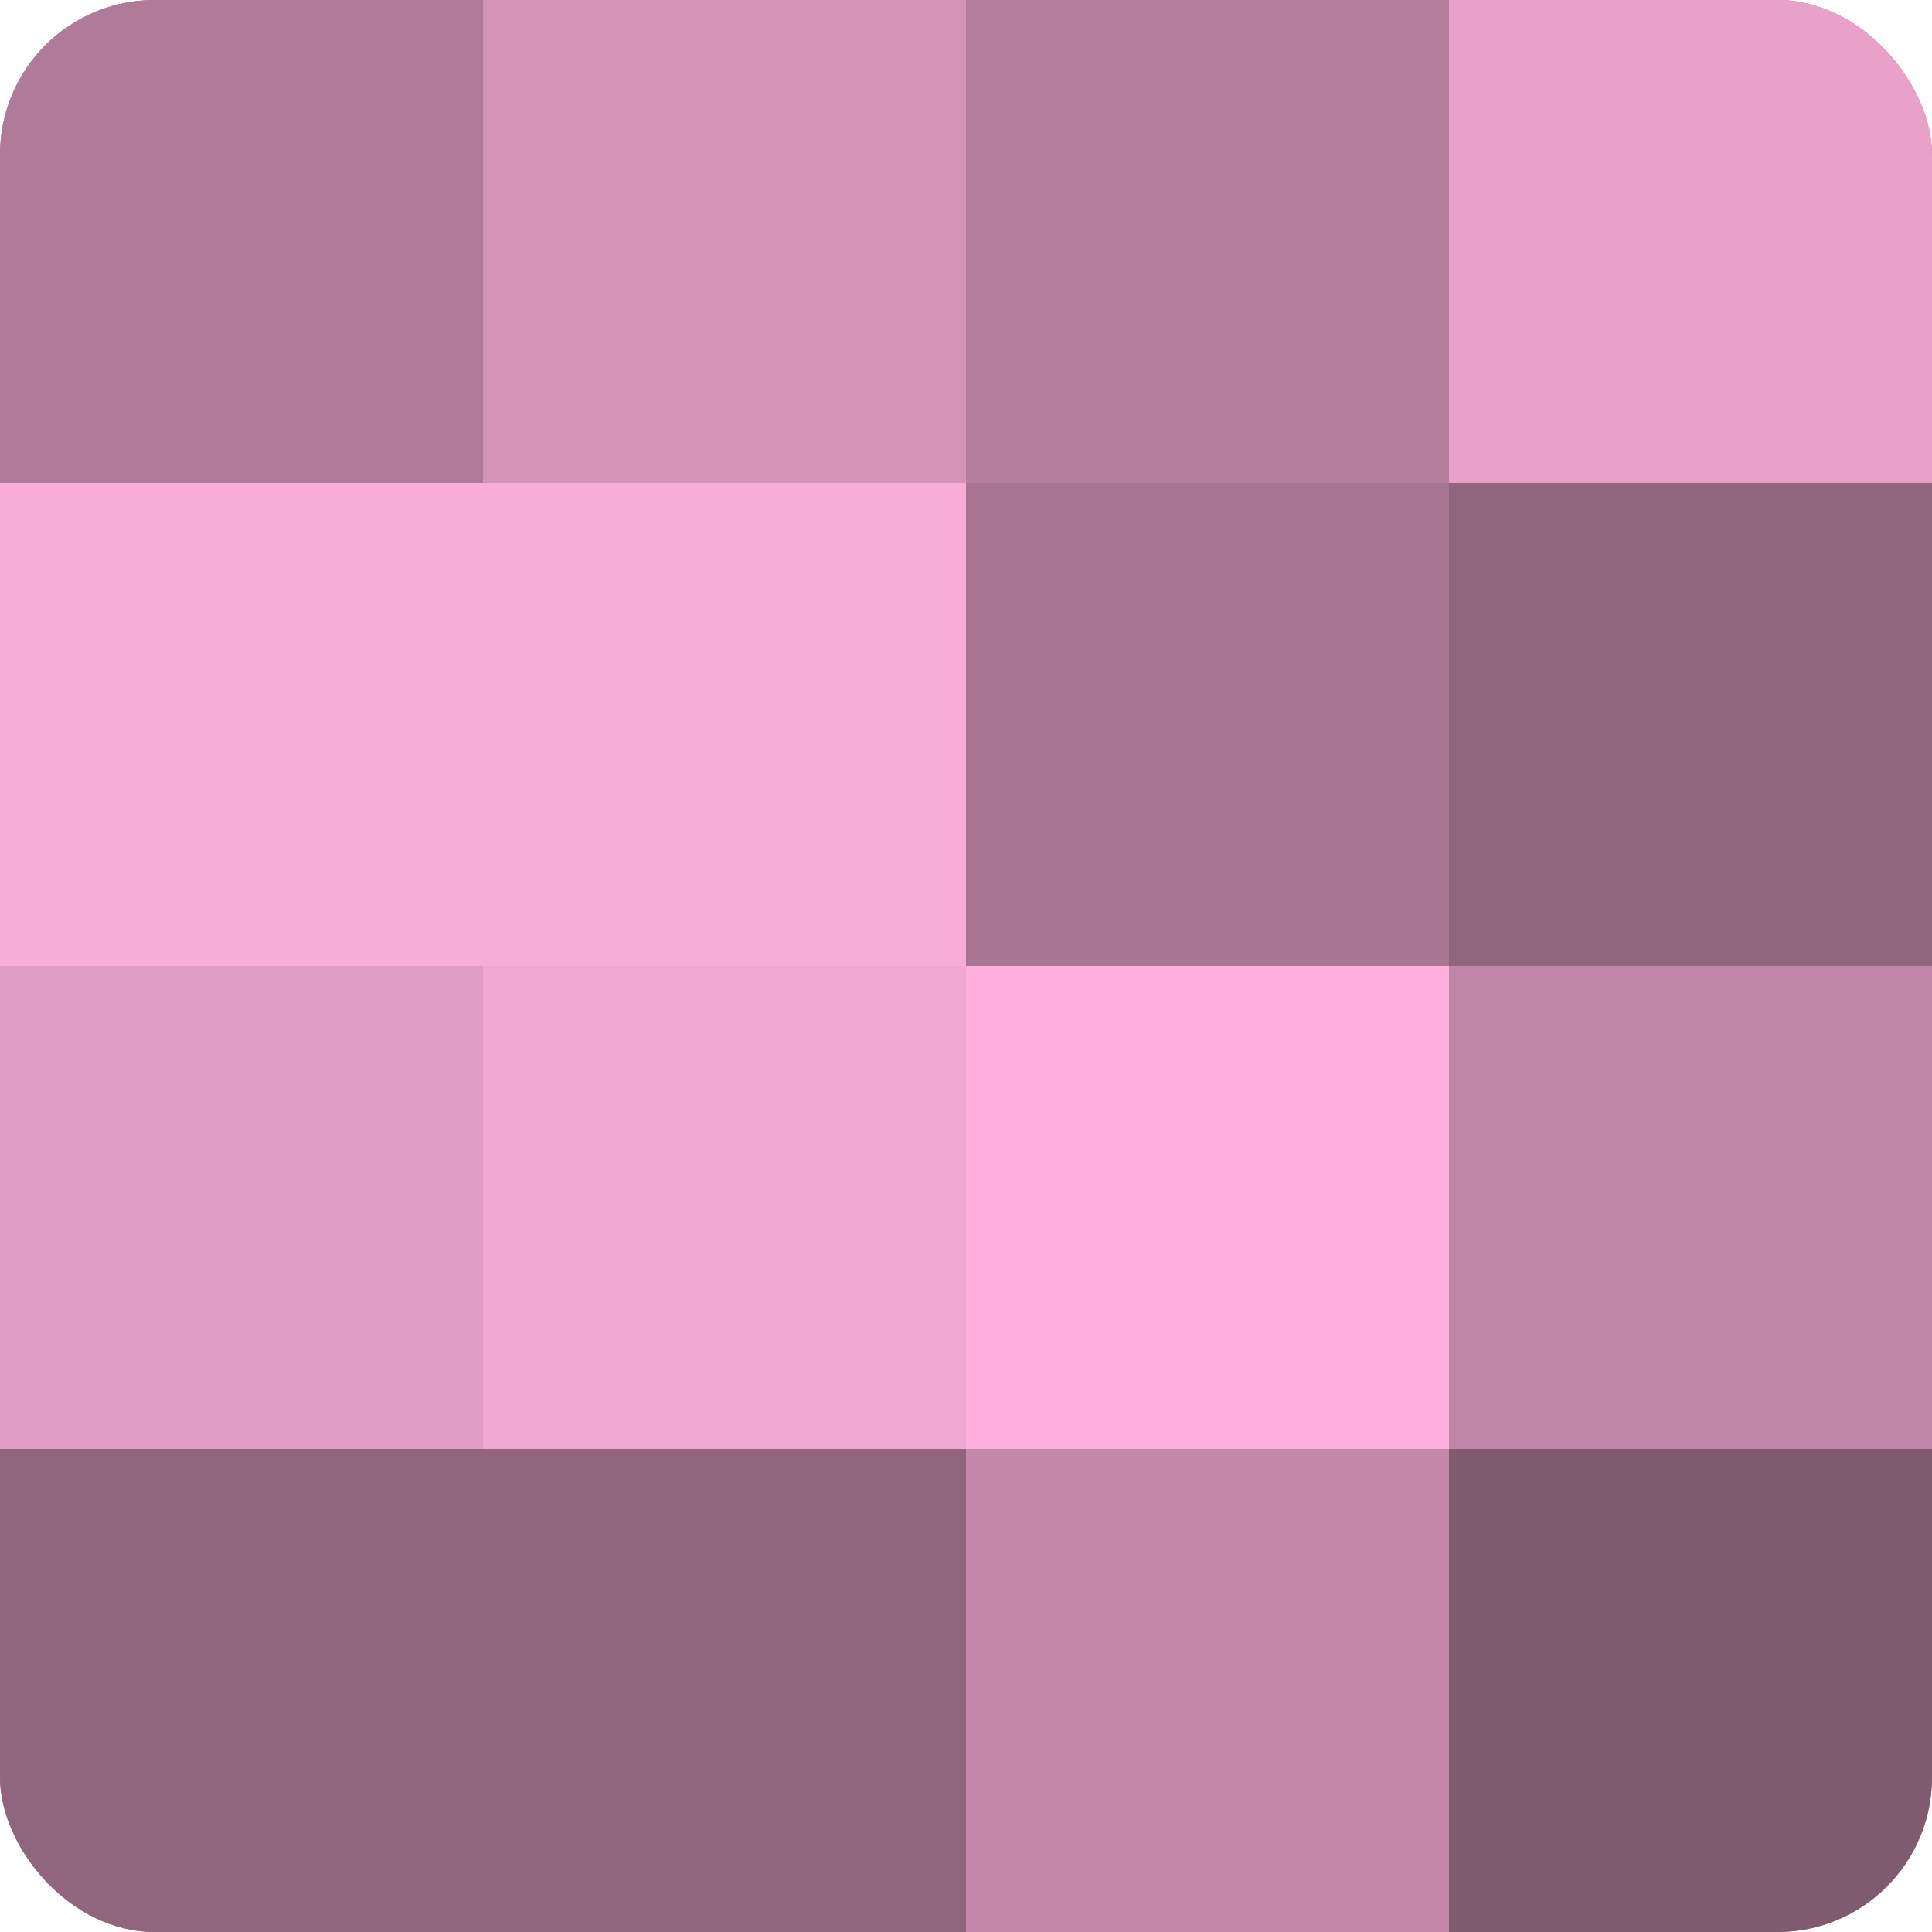 <?xml version="1.0" encoding="UTF-8"?>
<svg xmlns="http://www.w3.org/2000/svg" width="60" height="60" viewBox="0 0 100 100" preserveAspectRatio="xMidYMid meet"><defs><clipPath id="c" width="100" height="100"><rect width="100" height="100" rx="8" ry="8"/></clipPath></defs><g clip-path="url(#c)"><rect width="100" height="100" fill="#a0708b"/><rect width="25" height="25" fill="#b07b99"/><rect y="25" width="25" height="25" fill="#f8add7"/><rect y="50" width="25" height="25" fill="#e09dc3"/><rect y="75" width="25" height="25" fill="#90657d"/><rect x="25" width="25" height="25" fill="#d494b8"/><rect x="25" y="25" width="25" height="25" fill="#f8add7"/><rect x="25" y="50" width="25" height="25" fill="#f0a8d0"/><rect x="25" y="75" width="25" height="25" fill="#90657d"/><rect x="50" width="25" height="25" fill="#b47e9c"/><rect x="50" y="25" width="25" height="25" fill="#a87692"/><rect x="50" y="50" width="25" height="25" fill="#fcb0db"/><rect x="50" y="75" width="25" height="25" fill="#c489aa"/><rect x="75" width="25" height="25" fill="#e8a2ca"/><rect x="75" y="25" width="25" height="25" fill="#90657d"/><rect x="75" y="50" width="25" height="25" fill="#c086a7"/><rect x="75" y="75" width="25" height="25" fill="#805a6f"/></g></svg>
